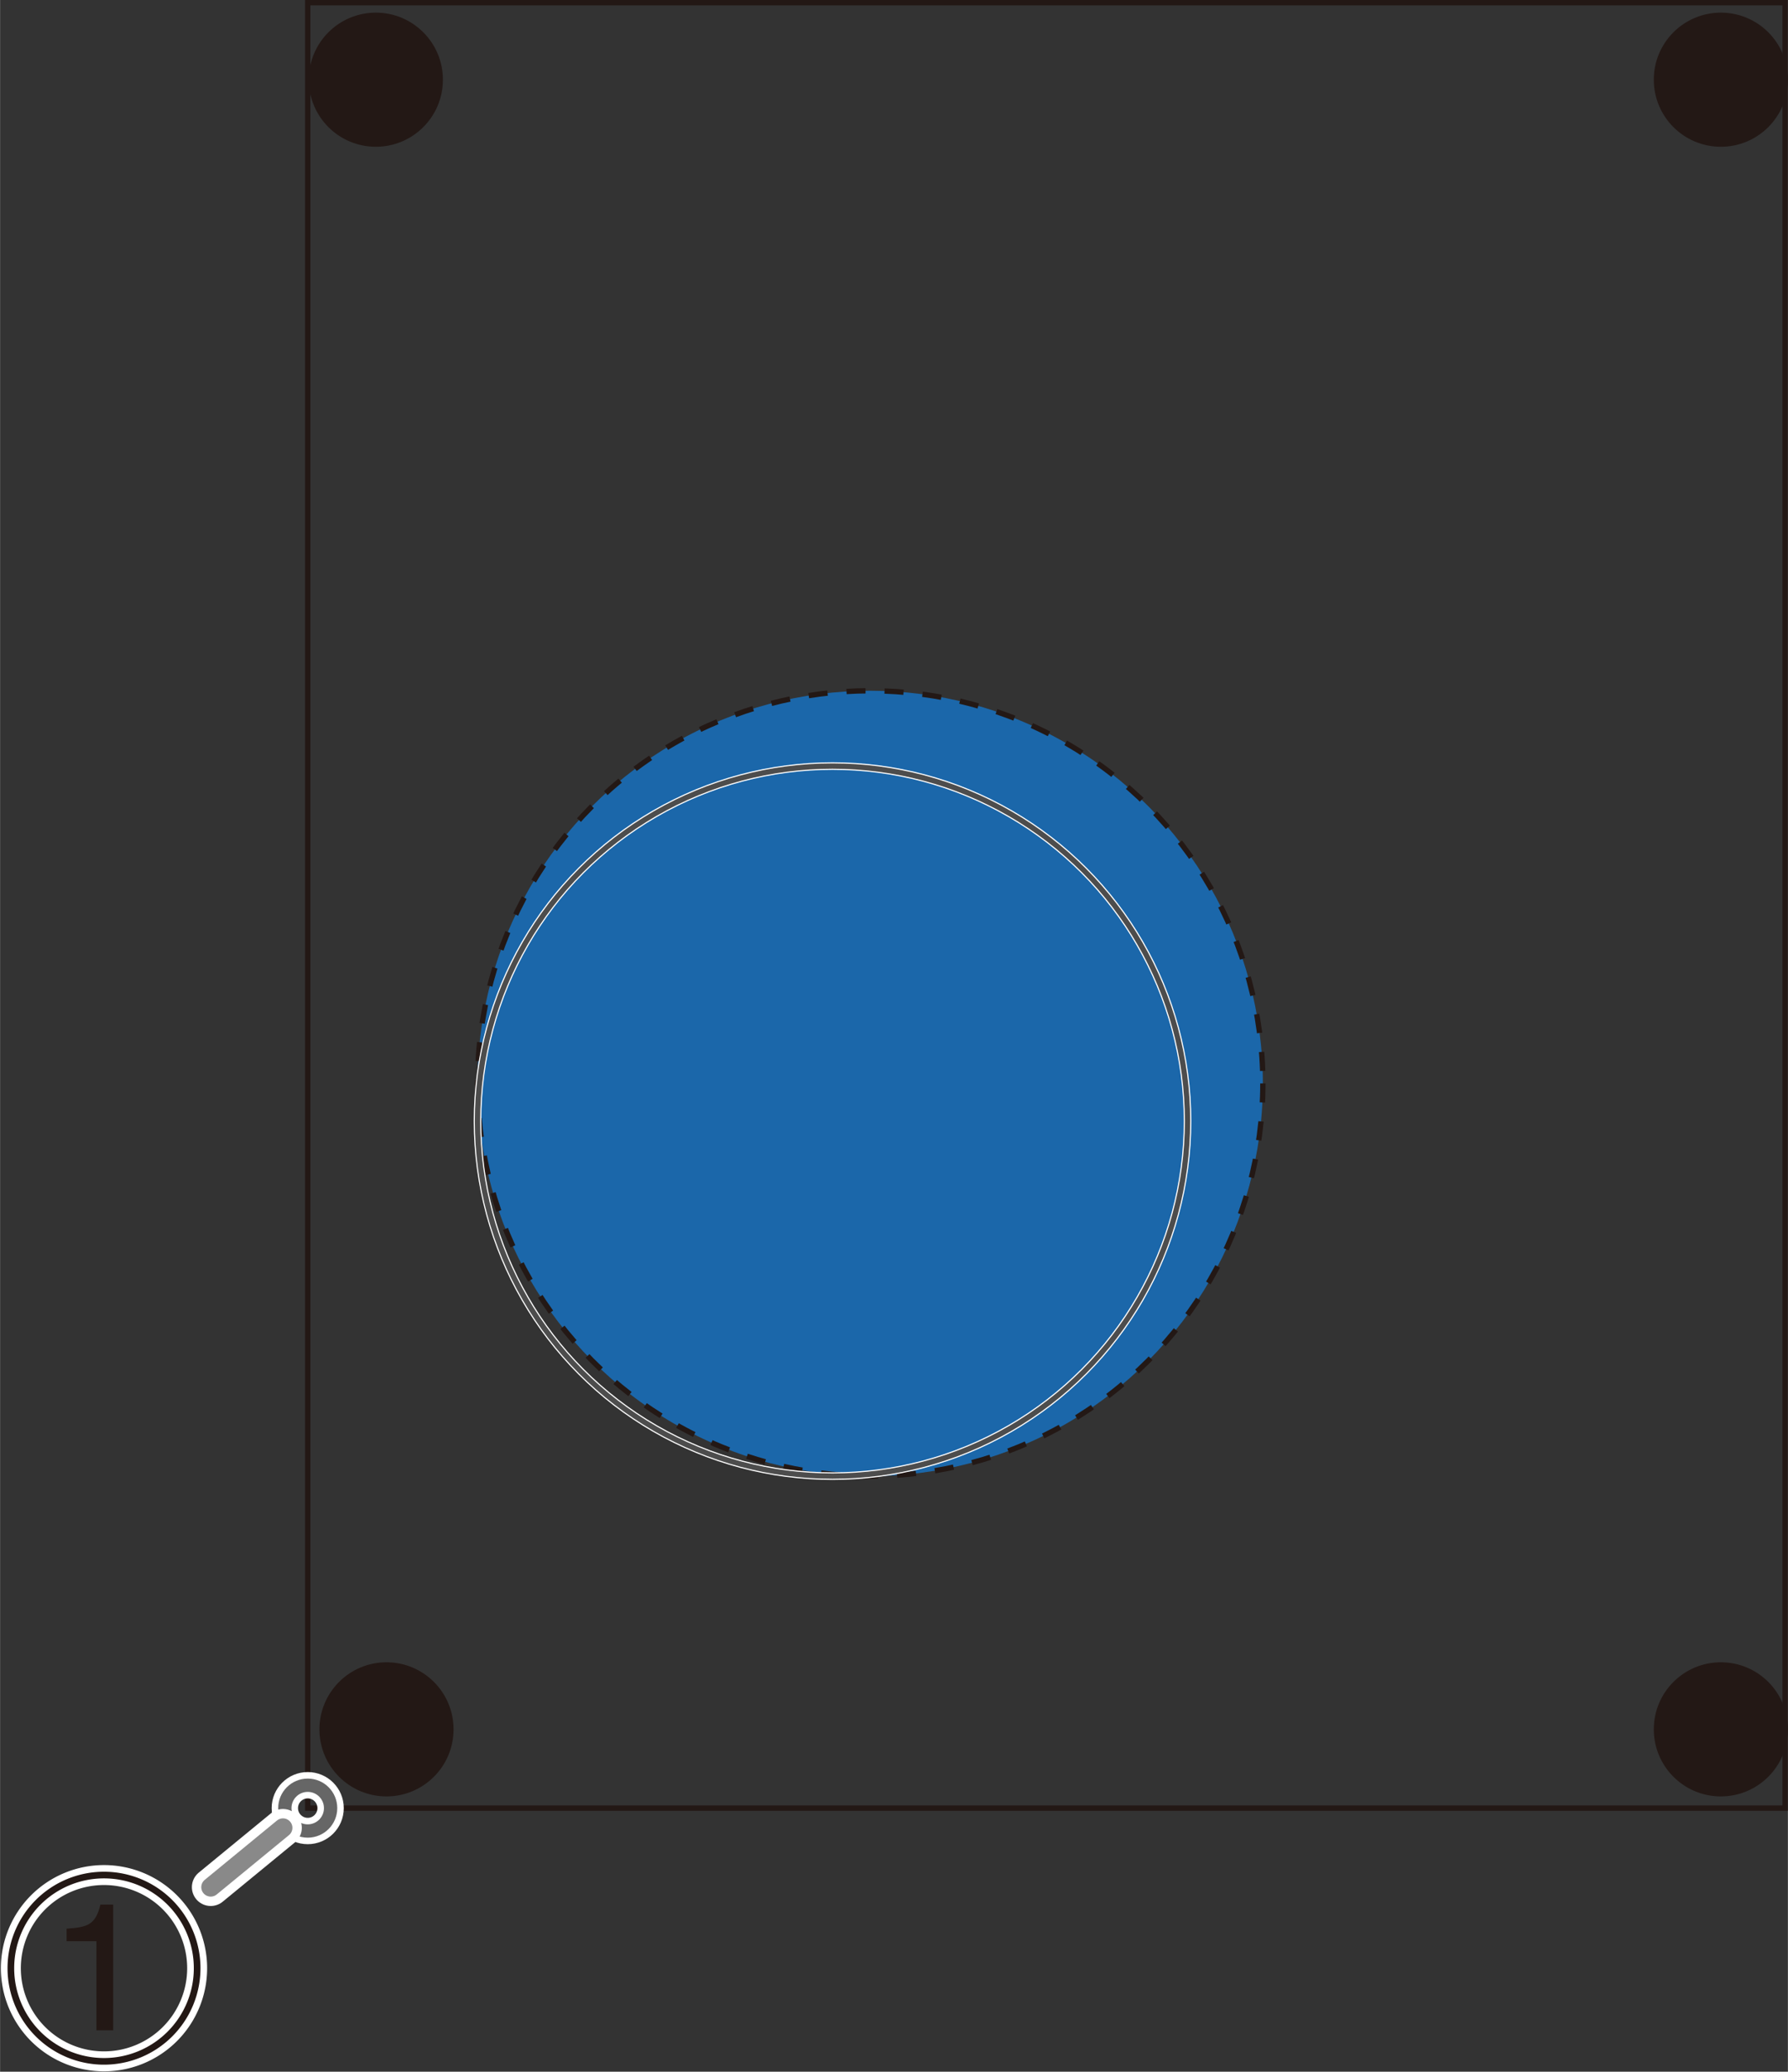 <svg xmlns="http://www.w3.org/2000/svg" width="47.4mm" height="54.92mm" viewBox="0 0 134.36 155.69"><rect x="0" y="0" width="134.36" height="155.69" fill="#333333" stroke="none"/><defs><style>.cls-1,.cls-10{fill:#231815;}.cls-1,.cls-11,.cls-12,.cls-3{stroke:#231815;}.cls-1,.cls-12,.cls-13,.cls-14,.cls-3,.cls-7,.cls-8{stroke-miterlimit:10;}.cls-1,.cls-12,.cls-3{stroke-width:0.4px;}.cls-2{fill:#1b67aa;}.cls-11,.cls-12,.cls-13,.cls-14,.cls-3,.cls-5,.cls-6,.cls-7,.cls-8,.cls-9{fill:none;}.cls-3{stroke-dasharray:1.43 1.43;}.cls-4{fill:#fff;}.cls-13,.cls-5,.cls-7,.cls-9{stroke:#fff;}.cls-5,.cls-6{stroke-linecap:round;}.cls-5{stroke-width:2.83px;}.cls-6{stroke:#898989;stroke-width:1.42px;}.cls-7{stroke-width:0.57px;}.cls-8{stroke:#4d4d4d;stroke-width:0.4px;}.cls-9{stroke-width:1.5px;}.cls-11{stroke-width:0.5px;}.cls-13{stroke-width:1.98px;}.cls-14{stroke:#666;}</style></defs><g id="レイヤー_1" data-name="レイヤー 1"><circle class="cls-1" cx="129.32" cy="129.96" r="4.84"/><circle class="cls-1" cx="129.32" cy="5.99" r="4.84"/><circle class="cls-1" cx="28.24" cy="5.99" r="4.84"/><circle class="cls-1" cx="29.04" cy="129.96" r="4.84"/><circle class="cls-2" cx="65.39" cy="81.42" r="29.51"/><circle class="cls-3" cx="65.39" cy="81.42" r="29.51"/><path class="cls-4" d="M22.09,136.39"/><path class="cls-5" d="M22.09,136.39"/><path class="cls-6" d="M22.09,136.39"/><circle class="cls-7" cx="62.56" cy="84.25" r="26.68"/><circle class="cls-8" cx="62.56" cy="84.25" r="26.68"/></g><g id="レイヤー_2" data-name="レイヤー 2"><path class="cls-9" d="M14.81,147.91a7,7,0,1,1-7-7A7,7,0,0,1,14.81,147.91Z"/><path class="cls-10" d="M8.5,152.58H7.24v-6.7H5v-.94c1.54-.11,2.17-.26,2.54-1.81H8.5Z"/><path class="cls-11" d="M14.81,147.91a7,7,0,1,1-7-7A7,7,0,0,1,14.81,147.91Z"/><rect class="cls-12" x="23.12" y="0.2" width="111.03" height="135.68"/><circle class="cls-13" cx="23.12" cy="135.88" r="1.72"/><circle class="cls-14" cx="23.12" cy="135.88" r="1.72"/><line class="cls-4" x1="15.83" y1="141.82" x2="21.26" y2="137.36"/><line class="cls-5" x1="15.83" y1="141.82" x2="21.26" y2="137.36"/><line class="cls-6" x1="15.83" y1="141.82" x2="21.26" y2="137.36"/></g></svg>